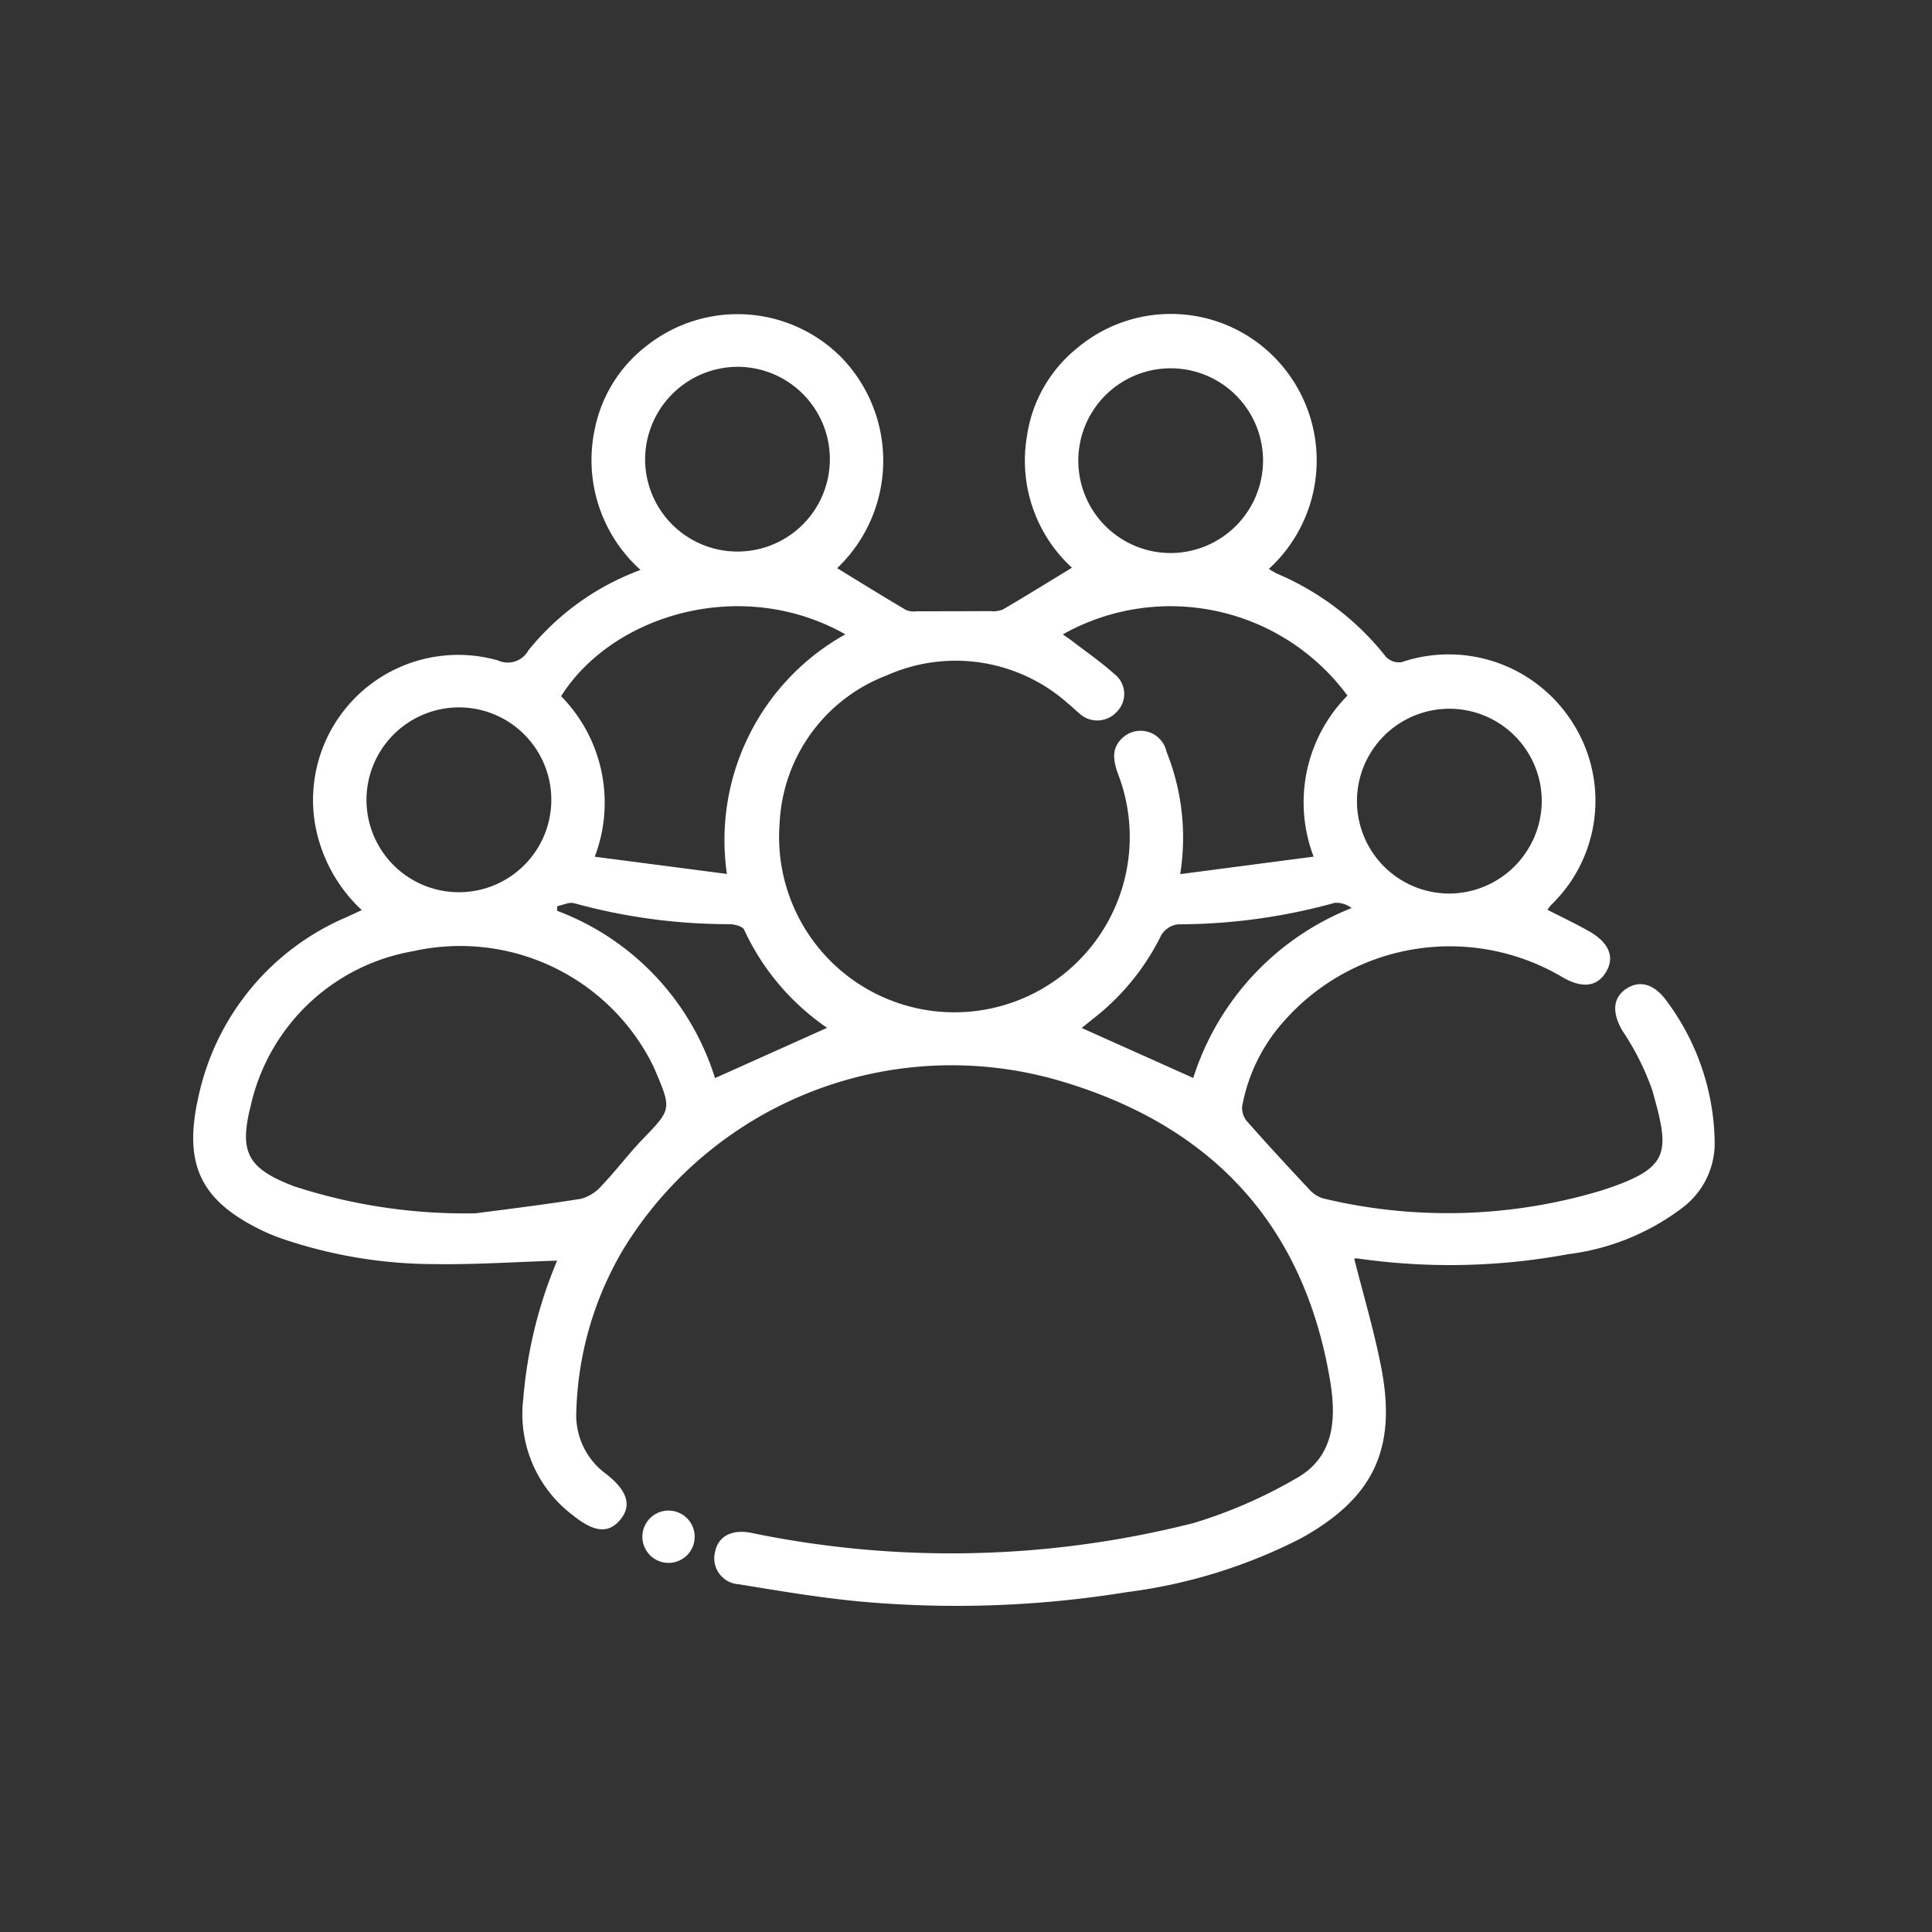 <svg xmlns="http://www.w3.org/2000/svg" xmlns:xlink="http://www.w3.org/1999/xlink" width="80" height="80" viewBox="0 0 80 80">
  <rect x="0" y="0" width="80" height="80" fill="#333333" stroke="none"/>
  <defs>
    <clipPath id="clip-path">
      <rect id="Rectangle_10010" data-name="Rectangle 10010" width="80" height="80" transform="translate(1413 1651)" fill="#fff" stroke="#707070" stroke-width="1"/>
    </clipPath>
    <clipPath id="clip-path-2">
      <rect id="Rectangle_10004" data-name="Rectangle 10004" width="63" height="53.496" fill="none"/>
    </clipPath>
  </defs>
  <g id="icon-mayo-college-9b" transform="translate(-1413 -1651)" clip-path="url(#clip-path)">
    <g id="Group_19231" data-name="Group 19231" transform="translate(1421 1664)">
      <g id="Group_19210" data-name="Group 19210" clip-path="url(#clip-path-2)">
        <path id="Path_24679" data-name="Path 24679" d="M15.074,39.2c-1.717.054-3.406.169-5.093.144a19.627,19.627,0,0,1-6.317-1.058c-.233-.083-.465-.172-.69-.277C.319,36.766-.434,35.249.224,32.385a10.457,10.457,0,0,1,6.107-7.4c.2-.094.4-.182.649-.3a6.365,6.365,0,0,1-1.964-3.752,6.012,6.012,0,0,1,7.6-6.587.978.978,0,0,0,1.266-.418A10.723,10.723,0,0,1,18.523,10.6a6.116,6.116,0,0,1-1.9-5.806A5.789,5.789,0,0,1,18.85,1.263a6.055,6.055,0,0,1,7.978.525,6.143,6.143,0,0,1-.164,8.739c.948.58,1.9,1.169,2.862,1.738a.948.948,0,0,0,.45.047q1.518,0,3.036-.007a1.082,1.082,0,0,0,.51-.064c.947-.555,1.881-1.133,2.865-1.733A6.018,6.018,0,0,1,34.52,5.086,5.741,5.741,0,0,1,36.62,1.4a6.021,6.021,0,0,1,8.229.476,6.085,6.085,0,0,1-.306,8.68,2.833,2.833,0,0,0,.325.194A11.41,11.41,0,0,1,49.4,14.211a.752.752,0,0,0,.643.206,6.069,6.069,0,0,1,7.132,2.6,5.991,5.991,0,0,1-.952,7.461c-.046.049-.081.107-.147.194.586.3,1.173.575,1.733.895.836.477,1.066,1.09.679,1.706-.37.589-.976.657-1.774.2A9.153,9.153,0,0,0,45.224,29.22a7.239,7.239,0,0,0-1.789,3.589.852.852,0,0,0,.2.621c.836.947,1.693,1.876,2.559,2.8a1.282,1.282,0,0,0,.6.395A22.078,22.078,0,0,0,58.3,36.3c2.9-.935,2.848-1.549,2.12-4.149a10.811,10.811,0,0,0-1.235-2.463c-.425-.721-.421-1.347.134-1.731s1.16-.229,1.671.462A10.012,10.012,0,0,1,63,34.208a3.35,3.35,0,0,1-1.3,2.776,9.831,9.831,0,0,1-4.77,1.95,26.81,26.81,0,0,1-8.7.178.366.366,0,0,0-.154.008c.378,1.5.825,2.992,1.119,4.51.653,3.377-.331,5.42-3.35,7.082a21.849,21.849,0,0,1-7.2,2.217,44.025,44.025,0,0,1-10.95.393c-1.705-.154-3.4-.443-5.092-.72a1.077,1.077,0,0,1-.991-1.351c.128-.637.69-.931,1.472-.783a40.774,40.774,0,0,0,18.331-.4,19.793,19.793,0,0,0,4.2-1.819c1.605-.865,1.731-2.412,1.471-4.021C46,37.6,42.047,33.514,35.731,31.71a15.933,15.933,0,0,0-17.891,6.97,13.891,13.891,0,0,0-1.975,6.747,3.01,3.01,0,0,0,1.258,2.625c.856.678,1.037,1.285.577,1.856-.482.6-1.082.554-1.946-.14A5.25,5.25,0,0,1,13.67,44.9a18.506,18.506,0,0,1,1.4-5.7M36.006,13.267c.159.112.268.183.372.262.589.454,1.207.877,1.758,1.375a1.041,1.041,0,0,1,.111,1.567,1.09,1.09,0,0,1-1.576.049c-.159-.127-.3-.275-.459-.4a6.994,6.994,0,0,0-7.489-1.155A6.894,6.894,0,0,0,24.282,21.1,7.26,7.26,0,1,0,38.3,19.06c-.208-.567-.3-1.107.227-1.548a1.1,1.1,0,0,1,1.775.612,9.556,9.556,0,0,1,.567,5.072l5.526-.724a6.294,6.294,0,0,1,1.4-6.669,9.105,9.105,0,0,0-11.784-2.536M11.7,37.24c1.01-.134,2.687-.334,4.355-.6a1.731,1.731,0,0,0,.864-.55c.591-.62,1.108-1.311,1.7-1.927,1.173-1.215,1.193-1.23.527-2.8-.07-.166-.151-.327-.233-.487a8.913,8.913,0,0,0-9.8-4.49,8.35,8.35,0,0,0-6.727,6.383c-.5,1.964-.119,2.617,1.782,3.35A22.844,22.844,0,0,0,11.7,37.24M22.1,23.188a9.751,9.751,0,0,1,4.905-9.922c-4.289-2.424-9.633-.819-11.771,2.561a6.29,6.29,0,0,1,1.394,6.648l5.472.713M7.175,20.155a3.827,3.827,0,1,0,3.8-3.864,3.837,3.837,0,0,0-3.8,3.864m48.666,0A3.826,3.826,0,1,0,52.024,24a3.849,3.849,0,0,0,3.817-3.846M18.713,6.049a3.825,3.825,0,1,0,3.8-3.86,3.843,3.843,0,0,0-3.8,3.86M44.3,6.024A3.825,3.825,0,1,0,40.517,9.9,3.838,3.838,0,0,0,44.3,6.024m-2.89,25.614A11.213,11.213,0,0,1,47.968,24.6a1.044,1.044,0,0,0-.7-.215,24.431,24.431,0,0,1-6.483.889.948.948,0,0,0-.694.437,9.892,9.892,0,0,1-2.631,3.317l-.671.538,4.621,2.07M26.249,29.56a10,10,0,0,1-3.437-4.065c-.068-.145-.408-.227-.622-.227a24.114,24.114,0,0,1-6.416-.868c-.206-.057-.464.077-.7.122q0,.1-.007.192a10.834,10.834,0,0,1,6.54,6.928l4.64-2.081" transform="translate(0 0)" fill="#fff"/>
        <path id="Path_24680" data-name="Path 24680" d="M103.625,275.524a1.083,1.083,0,0,1-.056-2.165,1.083,1.083,0,1,1,.056,2.165" transform="translate(-83.932 -223.808)" fill="#fff"/>
      </g>
    </g>
  </g>
</svg>
